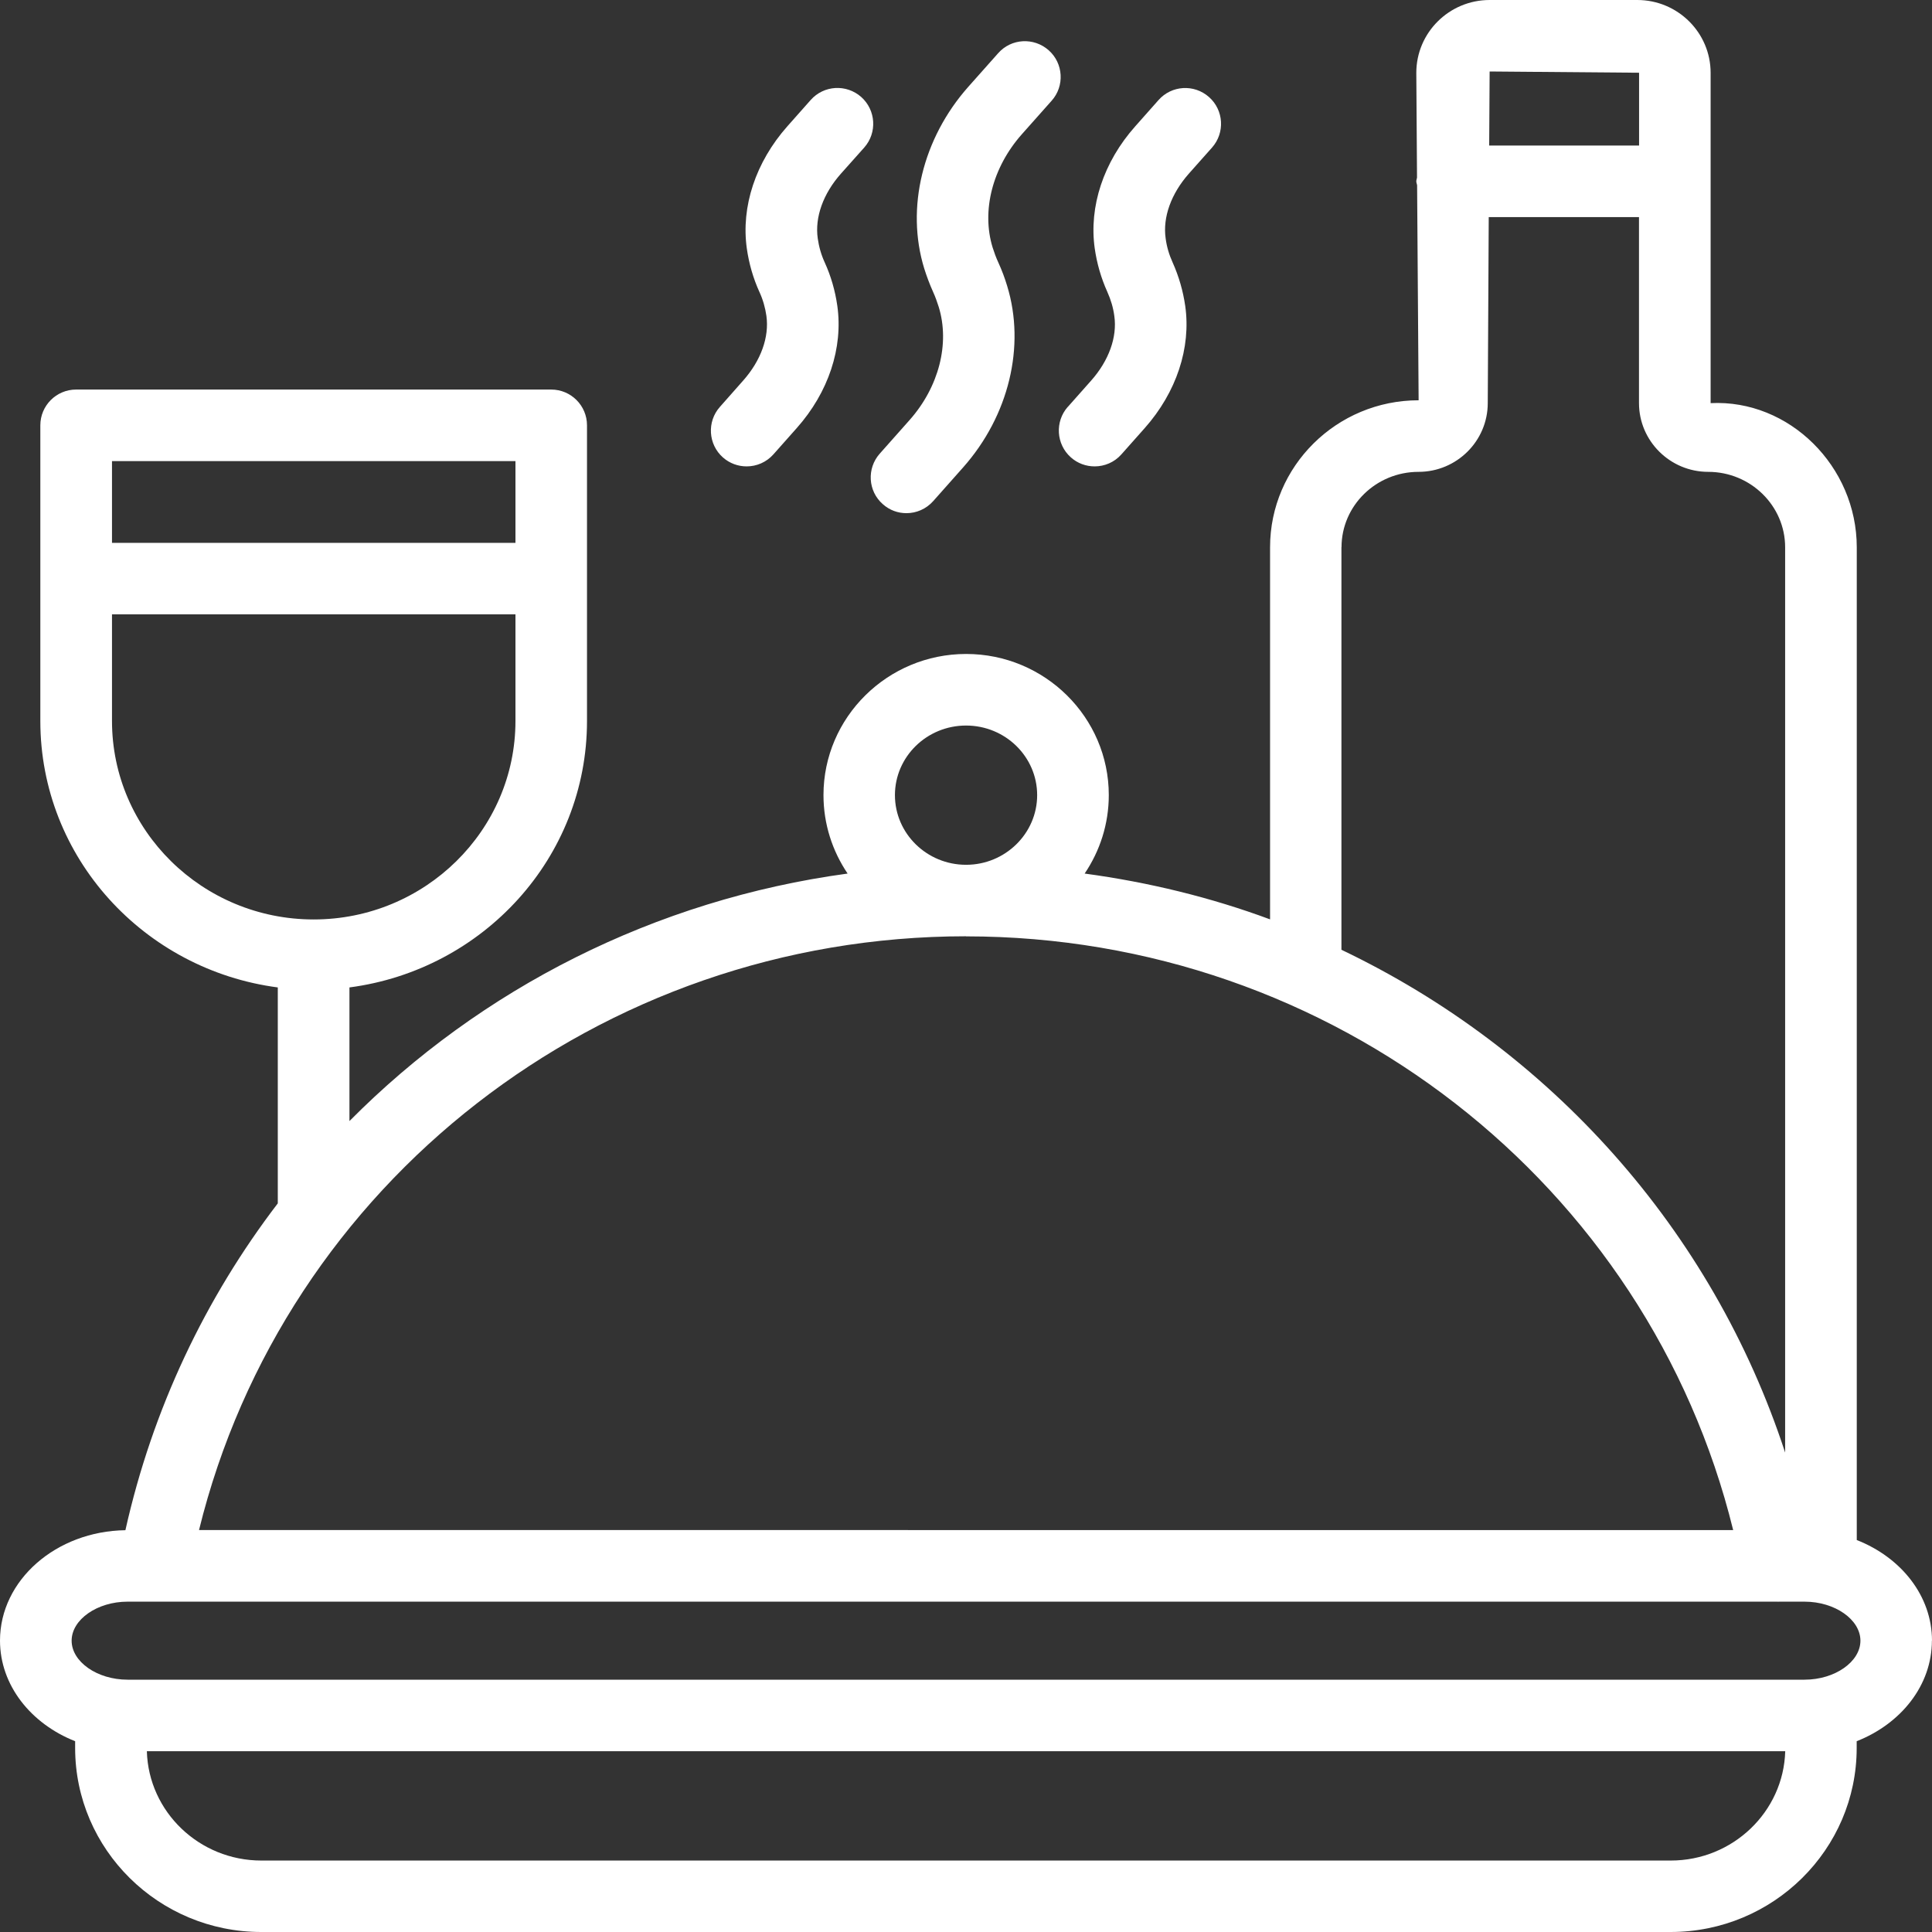 <svg width="65" height="65" viewBox="0 0 65 65" fill="none" xmlns="http://www.w3.org/2000/svg">
<rect x="0" y="0" width="65" height="65" fill="#333333" stroke="none"/>
<path d="M65 55.199C65 53.691 63.959 52.397 62.469 51.813V18.415C62.469 15.688 60.194 13.431 57.552 13.563V2.45C57.552 1.098 56.445 0 55.085 0H50.117C48.757 0 47.65 1.098 47.65 2.45L47.674 5.977C47.668 6.019 47.65 6.055 47.65 6.1C47.65 6.148 47.671 6.187 47.677 6.232L47.728 13.467C44.971 13.467 42.73 15.685 42.73 18.412V30.931C40.741 30.193 38.649 29.682 36.492 29.39C37.003 28.634 37.304 27.726 37.304 26.75C37.304 24.132 35.15 22.002 32.505 22.002C29.86 22.002 27.705 24.132 27.705 26.75C27.705 27.726 28.006 28.634 28.517 29.39C22.03 30.271 16.171 33.263 11.757 37.717V33.221C16.255 32.631 19.749 28.857 19.749 24.256V14.31C19.749 13.645 19.21 13.106 18.545 13.106H2.561C1.896 13.106 1.357 13.645 1.357 14.31V24.256C1.357 28.857 4.851 32.631 9.346 33.221V40.486C6.909 43.673 5.133 47.395 4.219 51.482C1.887 51.515 0 53.164 0 55.195C0 56.7 1.041 57.994 2.528 58.581V58.81C2.528 62.222 5.338 65 8.79 65H56.207C59.659 65 62.466 62.222 62.466 58.81V58.581C63.953 57.997 64.997 56.703 64.997 55.195L65 55.199ZM17.342 15.514V18.264H3.768V15.514H17.342ZM3.768 24.256V20.669H17.342V24.256C17.342 27.937 14.297 30.934 10.553 30.934C6.81 30.934 3.768 27.94 3.768 24.256ZM55.145 2.45V4.897H50.102L50.117 2.405L55.145 2.447L55.145 2.45ZM45.134 18.412C45.134 17.013 46.295 15.875 47.725 15.875C49.01 15.875 50.054 14.837 50.054 13.561L50.087 7.304H55.142V13.561C55.142 14.837 56.189 15.875 57.471 15.875C58.898 15.875 60.059 17.016 60.059 18.412V48.87C57.601 41.349 52.136 35.298 45.131 31.954V18.412H45.134ZM30.109 26.751C30.109 25.46 31.181 24.41 32.502 24.41C33.823 24.41 34.894 25.46 34.894 26.751C34.894 28.042 33.82 29.095 32.502 29.095C31.184 29.095 30.109 28.045 30.109 26.751ZM32.502 31.503C44.833 31.503 55.446 39.824 58.311 51.479L6.696 51.476C9.56 39.824 20.17 31.5 32.502 31.5V31.503ZM56.21 62.596H8.792C6.704 62.596 4.998 60.955 4.941 58.918H60.062C60.005 60.955 58.298 62.596 56.21 62.596ZM60.712 56.511H4.291C3.271 56.511 2.41 55.909 2.41 55.199C2.41 54.488 3.271 53.886 4.291 53.886H59.809C59.815 53.886 59.818 53.889 59.821 53.889C59.83 53.889 59.839 53.886 59.848 53.886H60.712C61.732 53.886 62.592 54.488 62.592 55.199C62.592 55.909 61.732 56.511 60.712 56.511ZM29.597 15.264L30.602 14.132C31.586 13.022 31.962 11.565 31.583 10.328C31.529 10.157 31.469 9.988 31.394 9.823C31.276 9.561 31.177 9.296 31.093 9.028C30.47 6.997 31.039 4.656 32.576 2.922L33.581 1.791C34.021 1.291 34.782 1.249 35.282 1.691C35.778 2.131 35.823 2.895 35.381 3.389L34.376 4.52C33.392 5.631 33.016 7.087 33.395 8.324C33.449 8.496 33.512 8.667 33.587 8.83C33.705 9.088 33.804 9.35 33.885 9.621C34.508 11.652 33.94 13.994 32.402 15.727L31.397 16.859C31.159 17.127 30.828 17.265 30.497 17.265C30.211 17.265 29.928 17.166 29.7 16.961C29.2 16.522 29.158 15.76 29.597 15.264ZM24.322 15.39C23.826 14.951 23.778 14.187 24.22 13.69L25.002 12.805C25.601 12.131 25.884 11.34 25.785 10.629C25.746 10.35 25.667 10.076 25.55 9.823C25.339 9.359 25.198 8.866 25.126 8.36C24.927 6.949 25.424 5.453 26.489 4.25L27.274 3.365C27.716 2.865 28.475 2.823 28.974 3.262C29.471 3.705 29.516 4.466 29.077 4.963L28.291 5.844C27.695 6.516 27.41 7.31 27.512 8.02C27.551 8.3 27.629 8.574 27.747 8.83C27.957 9.29 28.099 9.784 28.171 10.292C28.369 11.704 27.873 13.202 26.805 14.403L26.022 15.285C25.785 15.553 25.454 15.691 25.12 15.691C24.834 15.691 24.551 15.592 24.322 15.39ZM35.925 13.69L36.71 12.805C37.306 12.134 37.592 11.34 37.49 10.632C37.454 10.352 37.372 10.082 37.255 9.82C37.044 9.353 36.903 8.86 36.831 8.357C36.632 6.949 37.126 5.45 38.194 4.25L38.976 3.368C39.416 2.868 40.177 2.823 40.676 3.265C41.173 3.705 41.218 4.466 40.779 4.963L39.996 5.844C39.401 6.519 39.115 7.31 39.217 8.02C39.253 8.3 39.334 8.571 39.452 8.83C39.662 9.299 39.804 9.793 39.876 10.295C40.075 11.701 39.581 13.199 38.513 14.403L37.727 15.288C37.49 15.556 37.159 15.691 36.828 15.691C36.542 15.691 36.256 15.592 36.027 15.387C35.531 14.945 35.486 14.183 35.925 13.687L35.925 13.69Z" fill="white"/>
</svg>
